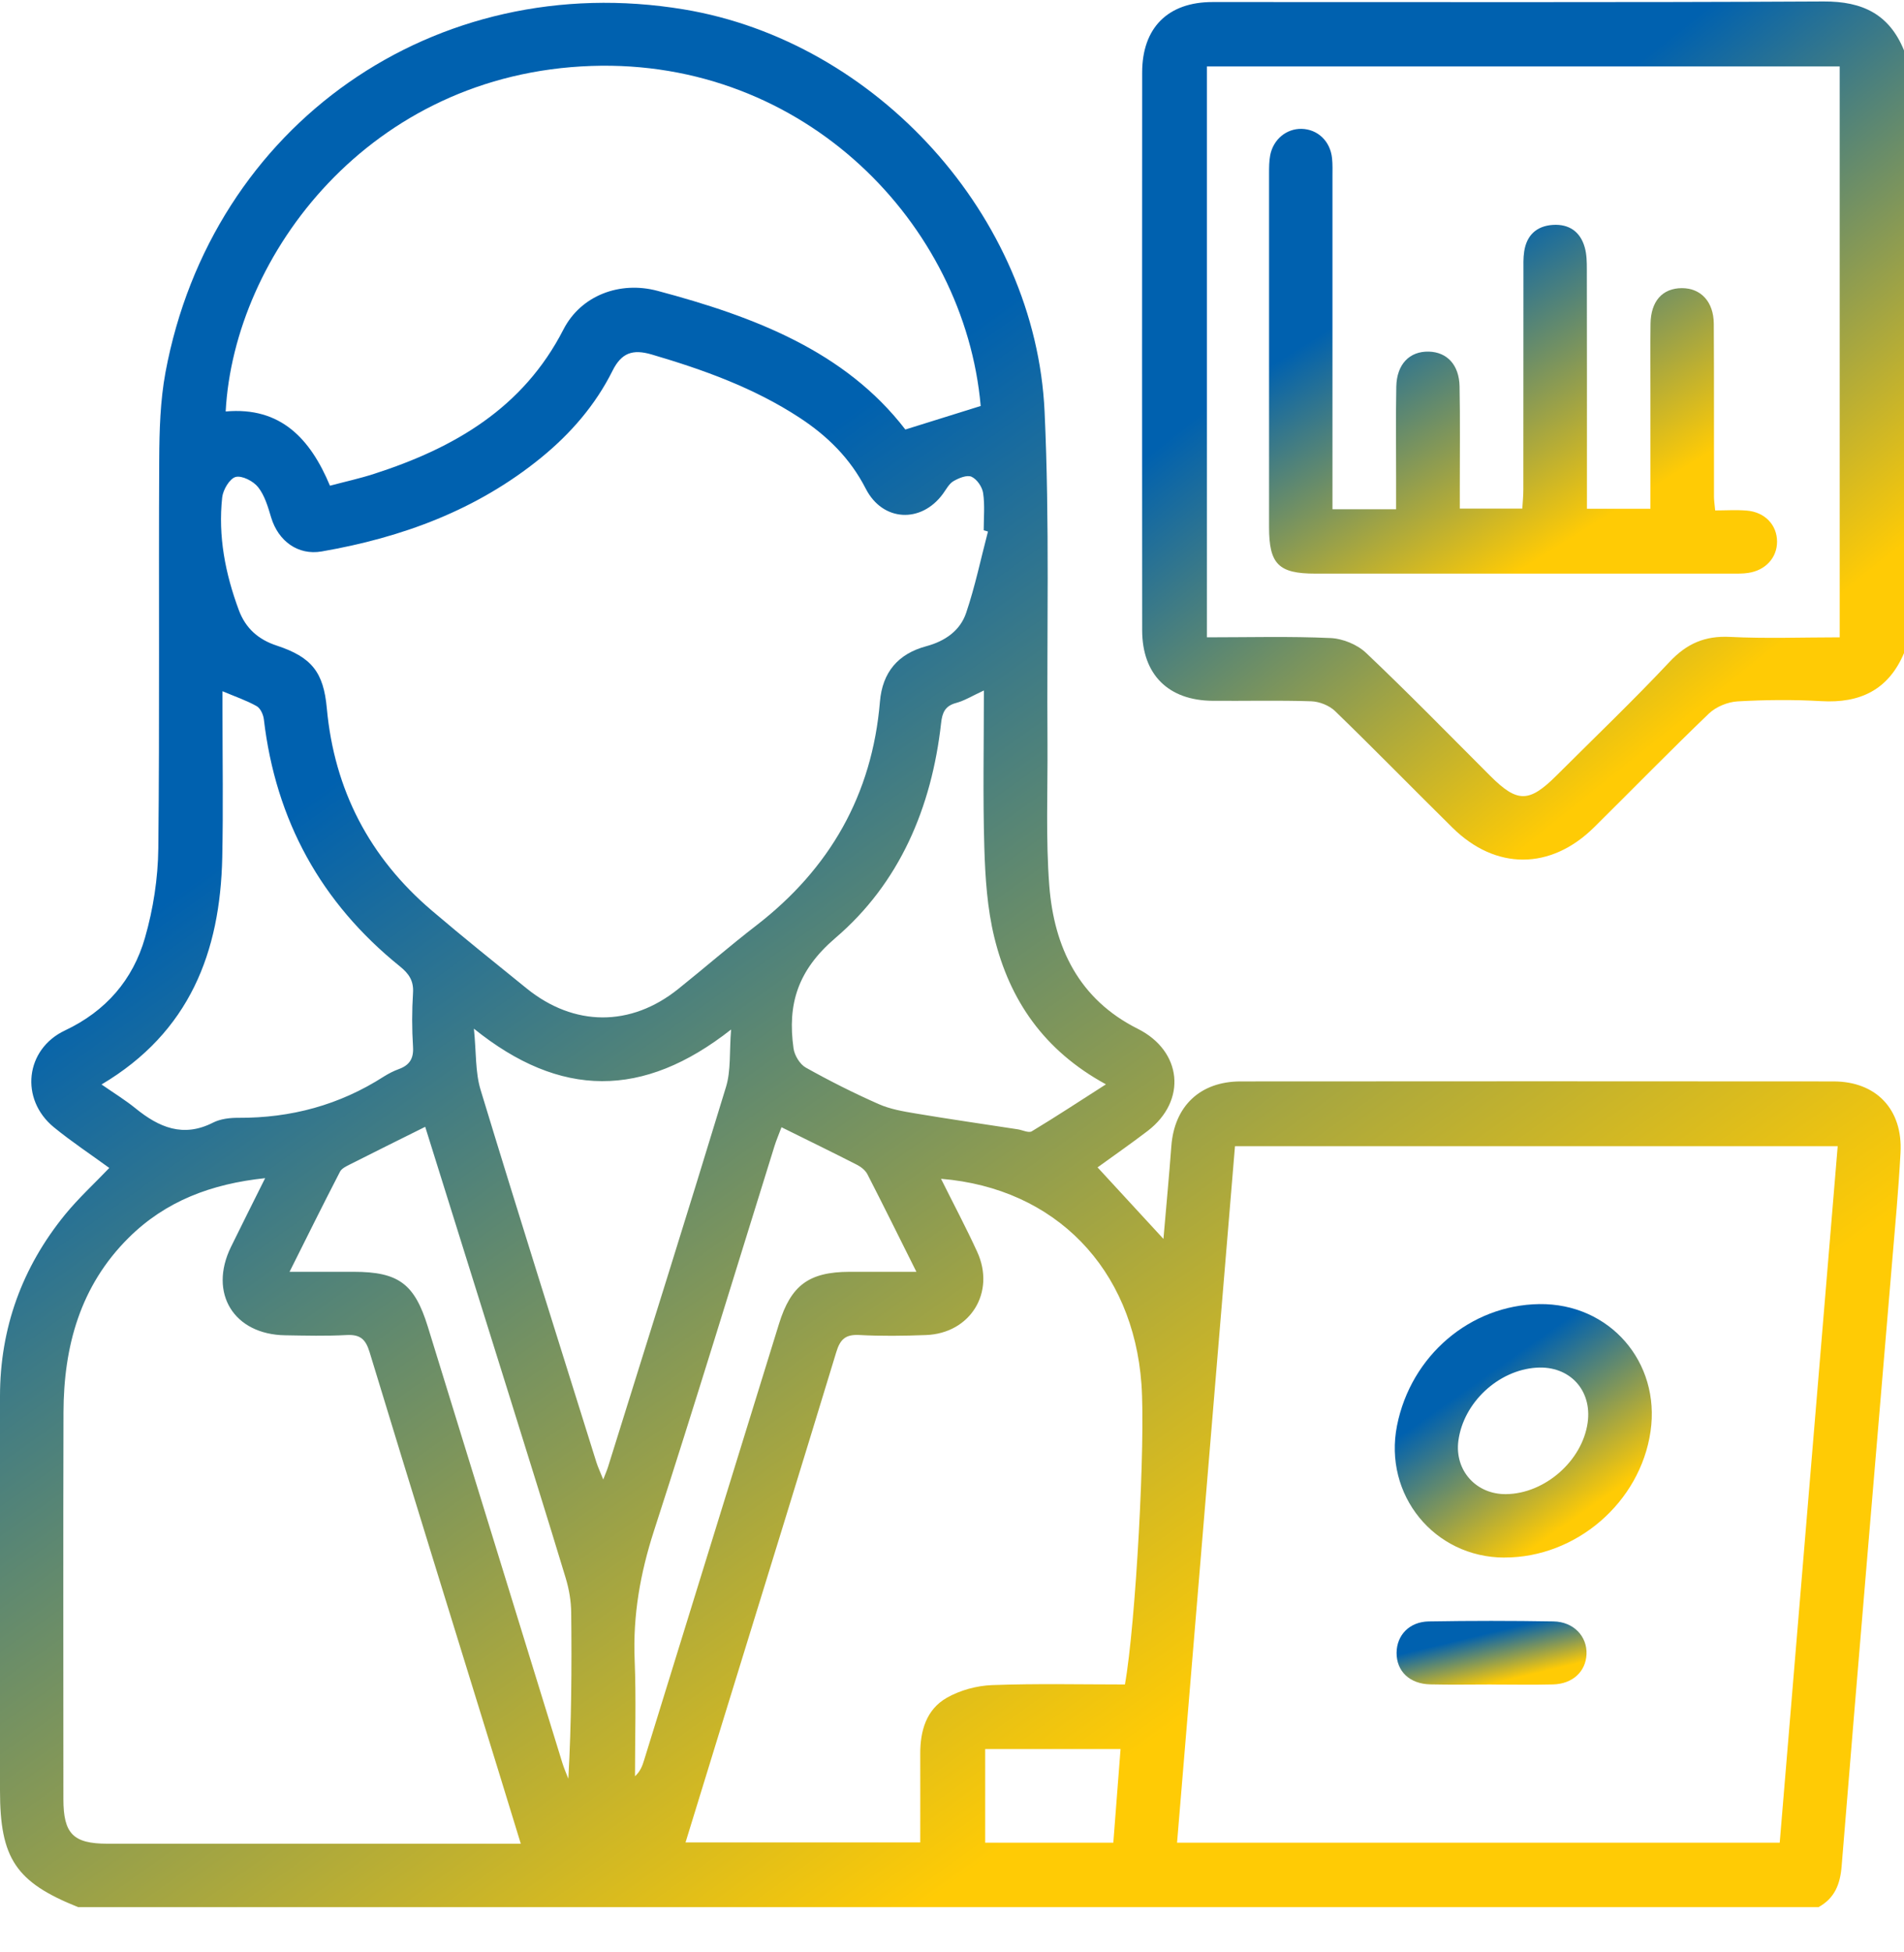 <svg xmlns="http://www.w3.org/2000/svg" width="40" height="41" viewBox="0 0 40 41" fill="none"><g clip-path="url(#clip0_4218_3284)"><path d="M38.204 40.05H1.642C0.334 39.527 -4.88487e-05 39.03 -4.88487e-05 37.602C-4.88487e-05 34.841 -0.002 32.081 -4.88487e-05 29.32C0.001 27.887 0.465 26.613 1.368 25.505C1.651 25.159 1.985 24.853 2.296 24.527C1.904 24.241 1.502 23.975 1.13 23.671C0.413 23.082 0.529 22.033 1.366 21.639C2.224 21.234 2.793 20.576 3.046 19.692C3.22 19.088 3.319 18.443 3.326 17.813C3.355 15.093 3.331 12.371 3.345 9.649C3.348 9.039 3.366 8.419 3.476 7.822C4.445 2.613 9.143 -0.668 14.364 0.197C18.408 0.867 21.756 4.539 21.945 8.643C22.053 10.969 21.99 13.303 22.006 15.633C22.012 16.623 21.968 17.616 22.044 18.6C22.145 19.898 22.668 20.987 23.903 21.605C24.835 22.072 24.941 23.114 24.11 23.75C23.759 24.018 23.396 24.27 23.058 24.515C23.516 25.013 23.968 25.503 24.442 26.017C24.498 25.357 24.56 24.714 24.608 24.07C24.67 23.23 25.211 22.711 26.061 22.71C30.213 22.707 34.366 22.706 38.519 22.71C39.419 22.71 39.976 23.3 39.927 24.205C39.885 24.985 39.813 25.763 39.747 26.541C39.394 30.756 39.032 34.971 38.69 39.187C38.659 39.573 38.543 39.862 38.204 40.05ZM37.389 38.697C37.796 33.808 38.201 28.942 38.607 24.07H25.945C25.538 28.956 25.134 33.814 24.728 38.697H37.389ZM20.758 11.163C20.727 11.154 20.696 11.145 20.666 11.136C20.666 10.875 20.692 10.611 20.654 10.356C20.636 10.227 20.525 10.064 20.411 10.012C20.316 9.968 20.143 10.039 20.031 10.104C19.937 10.159 19.878 10.277 19.809 10.371C19.351 10.996 18.543 10.955 18.189 10.264C17.863 9.626 17.381 9.153 16.795 8.77C15.838 8.144 14.776 7.763 13.687 7.443C13.293 7.329 13.057 7.407 12.868 7.786C12.509 8.505 11.99 9.104 11.367 9.612C10.018 10.711 8.446 11.288 6.756 11.581C6.26 11.666 5.846 11.363 5.696 10.866C5.63 10.644 5.561 10.406 5.423 10.231C5.323 10.104 5.085 9.982 4.951 10.016C4.825 10.05 4.686 10.284 4.668 10.444C4.579 11.26 4.733 12.048 5.018 12.814C5.161 13.198 5.431 13.432 5.812 13.557C6.55 13.8 6.797 14.118 6.866 14.874C7.023 16.59 7.764 18.009 9.073 19.123C9.727 19.681 10.397 20.217 11.065 20.758C12.062 21.564 13.252 21.569 14.249 20.768C14.798 20.329 15.329 19.866 15.886 19.437C17.433 18.243 18.322 16.69 18.486 14.736C18.538 14.114 18.869 13.729 19.462 13.57C19.854 13.464 20.171 13.244 20.297 12.871C20.486 12.313 20.606 11.732 20.756 11.161L20.758 11.163ZM5.572 24.741C4.44 24.86 3.476 25.223 2.699 25.997C1.684 27.006 1.338 28.275 1.334 29.66C1.326 32.367 1.332 35.075 1.332 37.782C1.332 38.508 1.538 38.717 2.254 38.718C5.013 38.718 7.772 38.718 10.531 38.718C10.655 38.718 10.779 38.718 10.941 38.718C10.774 38.175 10.623 37.679 10.47 37.184C9.566 34.255 8.656 31.326 7.764 28.393C7.68 28.118 7.563 28.021 7.28 28.036C6.852 28.059 6.421 28.048 5.992 28.041C4.91 28.025 4.378 27.155 4.852 26.186C5.08 25.72 5.313 25.258 5.57 24.742L5.572 24.741ZM20.603 8.527C20.266 4.698 16.899 1.231 12.424 1.385C7.757 1.545 4.916 5.365 4.741 8.641C5.902 8.537 6.523 9.222 6.932 10.2C7.259 10.113 7.563 10.047 7.859 9.951C9.54 9.409 10.99 8.573 11.838 6.917C12.205 6.204 13.022 5.896 13.814 6.108C15.836 6.646 17.754 7.374 19.02 9.02C19.571 8.848 20.066 8.694 20.602 8.526L20.603 8.527ZM19.77 24.756C20.035 25.289 20.298 25.783 20.53 26.29C20.918 27.139 20.386 28.001 19.454 28.036C18.986 28.054 18.516 28.06 18.048 28.035C17.757 28.02 17.648 28.132 17.568 28.397C16.796 30.933 16.011 33.467 15.23 35.999C14.955 36.892 14.68 37.783 14.402 38.691H19.333C19.333 38.053 19.335 37.442 19.333 36.831C19.331 36.348 19.46 35.899 19.89 35.654C20.17 35.494 20.52 35.399 20.842 35.387C21.774 35.352 22.708 35.374 23.633 35.374C23.86 34.1 24.067 30.277 23.98 29.066C23.805 26.645 22.176 24.952 19.772 24.755L19.77 24.756ZM20.67 14.5C20.434 14.608 20.266 14.714 20.083 14.763C19.852 14.826 19.795 14.968 19.771 15.185C19.573 16.956 18.898 18.547 17.55 19.698C16.756 20.377 16.54 21.091 16.671 22.018C16.692 22.165 16.804 22.349 16.928 22.419C17.426 22.698 17.939 22.956 18.46 23.186C18.701 23.293 18.973 23.339 19.236 23.383C19.951 23.503 20.668 23.606 21.384 23.716C21.483 23.732 21.611 23.797 21.677 23.757C22.19 23.448 22.689 23.119 23.234 22.771C21.93 22.06 21.212 21.003 20.89 19.689C20.74 19.077 20.698 18.43 20.679 17.797C20.647 16.72 20.67 15.64 20.67 14.499V14.5ZM4.674 14.515C4.674 14.67 4.674 14.794 4.674 14.919C4.674 15.948 4.691 16.977 4.669 18.006C4.627 19.992 3.985 21.676 2.133 22.774C2.388 22.951 2.63 23.099 2.848 23.276C3.339 23.674 3.846 23.895 4.474 23.576C4.63 23.496 4.829 23.473 5.008 23.474C6.112 23.48 7.131 23.206 8.063 22.608C8.162 22.546 8.268 22.491 8.378 22.451C8.601 22.37 8.693 22.233 8.677 21.983C8.653 21.607 8.653 21.227 8.677 20.851C8.694 20.597 8.59 20.447 8.404 20.296C6.742 18.958 5.792 17.225 5.543 15.105C5.531 15.006 5.471 14.873 5.392 14.829C5.181 14.71 4.947 14.631 4.676 14.517L4.674 14.515ZM15.359 21.62C13.511 23.073 11.77 23.064 9.956 21.602C10.007 22.103 9.983 22.516 10.097 22.889C10.891 25.5 11.714 28.103 12.529 30.707C12.562 30.811 12.61 30.912 12.673 31.07C12.725 30.935 12.755 30.867 12.777 30.795C13.606 28.14 14.442 25.488 15.252 22.826C15.358 22.481 15.321 22.091 15.359 21.619V21.62ZM8.933 23.663C8.374 23.942 7.864 24.193 7.357 24.45C7.278 24.49 7.178 24.536 7.142 24.607C6.792 25.284 6.453 25.968 6.083 26.708C6.58 26.708 7.007 26.708 7.434 26.708C8.372 26.709 8.709 26.96 8.987 27.858C9.928 30.913 10.871 33.968 11.814 37.021C11.849 37.134 11.898 37.244 11.94 37.354C12.005 36.178 12.013 35.022 12 33.865C11.998 33.623 11.955 33.373 11.885 33.141C11.497 31.86 11.096 30.583 10.698 29.305C10.117 27.445 9.535 25.587 8.933 23.663ZM16.418 23.672C16.359 23.831 16.307 23.949 16.27 24.07C15.43 26.762 14.609 29.461 13.74 32.144C13.451 33.036 13.294 33.923 13.333 34.859C13.366 35.672 13.34 36.487 13.34 37.301C13.453 37.198 13.495 37.082 13.531 36.965C14.476 33.911 15.419 30.856 16.365 27.802C16.617 26.988 16.996 26.711 17.847 26.708C18.295 26.707 18.742 26.708 19.252 26.708C18.887 25.979 18.561 25.317 18.224 24.661C18.18 24.576 18.088 24.503 18 24.459C17.492 24.199 16.977 23.949 16.418 23.672ZM20.697 38.696H23.389C23.439 38.044 23.489 37.395 23.541 36.73H20.697V38.696Z" fill="url(#paint0_linear_4218_3284)"></path><path d="M40 13.716C39.672 14.489 39.075 14.772 38.259 14.724C37.676 14.69 37.087 14.696 36.504 14.729C36.297 14.741 36.053 14.841 35.903 14.983C35.086 15.766 34.295 16.577 33.49 17.373C32.579 18.274 31.422 18.279 30.514 17.381C29.689 16.568 28.881 15.74 28.049 14.934C27.927 14.815 27.717 14.732 27.546 14.727C26.857 14.704 26.167 14.722 25.477 14.717C24.544 14.71 23.996 14.166 23.995 13.235C23.992 9.33 23.992 5.427 23.995 1.523C23.995 0.582 24.537 0.043 25.473 0.043C29.753 0.041 34.034 0.054 38.314 0.031C39.129 0.027 39.691 0.299 40 1.058V13.717V13.716ZM38.65 1.395H25.355V13.384C26.239 13.384 27.097 13.36 27.951 13.399C28.207 13.41 28.513 13.534 28.699 13.711C29.587 14.552 30.442 15.429 31.308 16.294C31.878 16.863 32.124 16.861 32.705 16.281C33.497 15.49 34.307 14.716 35.074 13.9C35.434 13.517 35.814 13.349 36.34 13.375C37.102 13.413 37.868 13.384 38.649 13.384V1.395H38.65Z" fill="url(#paint1_linear_4218_3284)"></path><path d="M31.605 32.709C30.131 32.706 29.061 31.392 29.349 29.938C29.64 28.47 30.887 27.406 32.337 27.386C33.811 27.366 34.888 28.599 34.675 30.061C34.458 31.55 33.112 32.711 31.605 32.708V32.709ZM31.642 31.377C32.455 31.367 33.241 30.678 33.354 29.877C33.451 29.191 32.972 28.676 32.279 28.721C31.474 28.773 30.744 29.456 30.638 30.256C30.556 30.878 31.01 31.385 31.642 31.377Z" fill="url(#paint2_linear_4218_3284)"></path><path d="M31.338 35.374C30.909 35.374 30.479 35.382 30.05 35.372C29.613 35.363 29.338 35.096 29.34 34.709C29.343 34.339 29.608 34.056 30.019 34.05C30.892 34.035 31.764 34.035 32.636 34.05C33.059 34.057 33.346 34.363 33.33 34.739C33.315 35.103 33.038 35.363 32.626 35.373C32.197 35.384 31.767 35.375 31.337 35.375L31.338 35.374Z" fill="url(#paint3_linear_4218_3284)"></path><path d="M27.994 10.694H29.33C29.33 10.462 29.33 10.247 29.33 10.032C29.33 9.394 29.322 8.755 29.334 8.118C29.344 7.647 29.613 7.374 30.017 7.384C30.401 7.394 30.655 7.663 30.663 8.116C30.677 8.819 30.667 9.522 30.668 10.225C30.668 10.366 30.668 10.507 30.668 10.68H31.981C31.989 10.552 32.003 10.416 32.003 10.279C32.005 8.755 32.003 7.232 32.005 5.708C32.005 5.565 31.999 5.42 32.021 5.279C32.073 4.94 32.281 4.745 32.623 4.723C32.965 4.701 33.201 4.867 33.293 5.196C33.335 5.344 33.337 5.504 33.337 5.66C33.34 7.184 33.339 8.707 33.339 10.231V10.684H34.673C34.673 9.843 34.673 9.026 34.673 8.208C34.673 7.74 34.669 7.271 34.675 6.802C34.681 6.324 34.925 6.052 35.334 6.051C35.732 6.051 36.001 6.335 36.004 6.801C36.011 8.011 36.006 9.223 36.008 10.434C36.008 10.51 36.021 10.586 36.033 10.719C36.256 10.719 36.475 10.704 36.693 10.722C37.077 10.752 37.334 11.025 37.333 11.376C37.333 11.711 37.092 11.977 36.729 12.031C36.614 12.049 36.495 12.046 36.378 12.046C33.462 12.046 30.545 12.047 27.629 12.046C26.859 12.046 26.661 11.845 26.661 11.07C26.661 8.596 26.661 6.121 26.661 3.648C26.661 3.518 26.661 3.386 26.685 3.259C26.751 2.924 27.027 2.7 27.344 2.706C27.682 2.714 27.947 2.963 27.984 3.322C27.998 3.451 27.993 3.582 27.993 3.712C27.993 5.874 27.993 8.036 27.993 10.198C27.993 10.35 27.993 10.504 27.993 10.692L27.994 10.694Z" fill="url(#paint4_linear_4218_3284)"></path></g><defs><linearGradient id="paint0_linear_4218_3284" x1="5.046" y1="17.809" x2="20.369" y2="39.322" gradientUnits="userSpaceOnUse"><stop stop-color="#0061AF"></stop><stop offset="1" stop-color="#FFCB05"></stop></linearGradient><linearGradient id="paint1_linear_4218_3284" x1="26.016" y1="8.03" x2="33.145" y2="16.934" gradientUnits="userSpaceOnUse"><stop stop-color="#0061AF"></stop><stop offset="1" stop-color="#FFCB05"></stop></linearGradient><linearGradient id="paint2_linear_4218_3284" x1="29.985" y1="29.748" x2="32.014" y2="32.642" gradientUnits="userSpaceOnUse"><stop stop-color="#0061AF"></stop><stop offset="1" stop-color="#FFCB05"></stop></linearGradient><linearGradient id="paint3_linear_4218_3284" x1="29.844" y1="34.634" x2="30.09" y2="35.661" gradientUnits="userSpaceOnUse"><stop stop-color="#0061AF"></stop><stop offset="1" stop-color="#FFCB05"></stop></linearGradient><linearGradient id="paint4_linear_4218_3284" x1="28.01" y1="6.852" x2="31.407" y2="12.311" gradientUnits="userSpaceOnUse"><stop stop-color="#0061AF"></stop><stop offset="1" stop-color="#FFCB05"></stop></linearGradient><clipPath id="clip0_4218_3284"><rect width="40" height="40.02" fill="white" transform="translate(0 0.03)"></rect></clipPath></defs></svg>